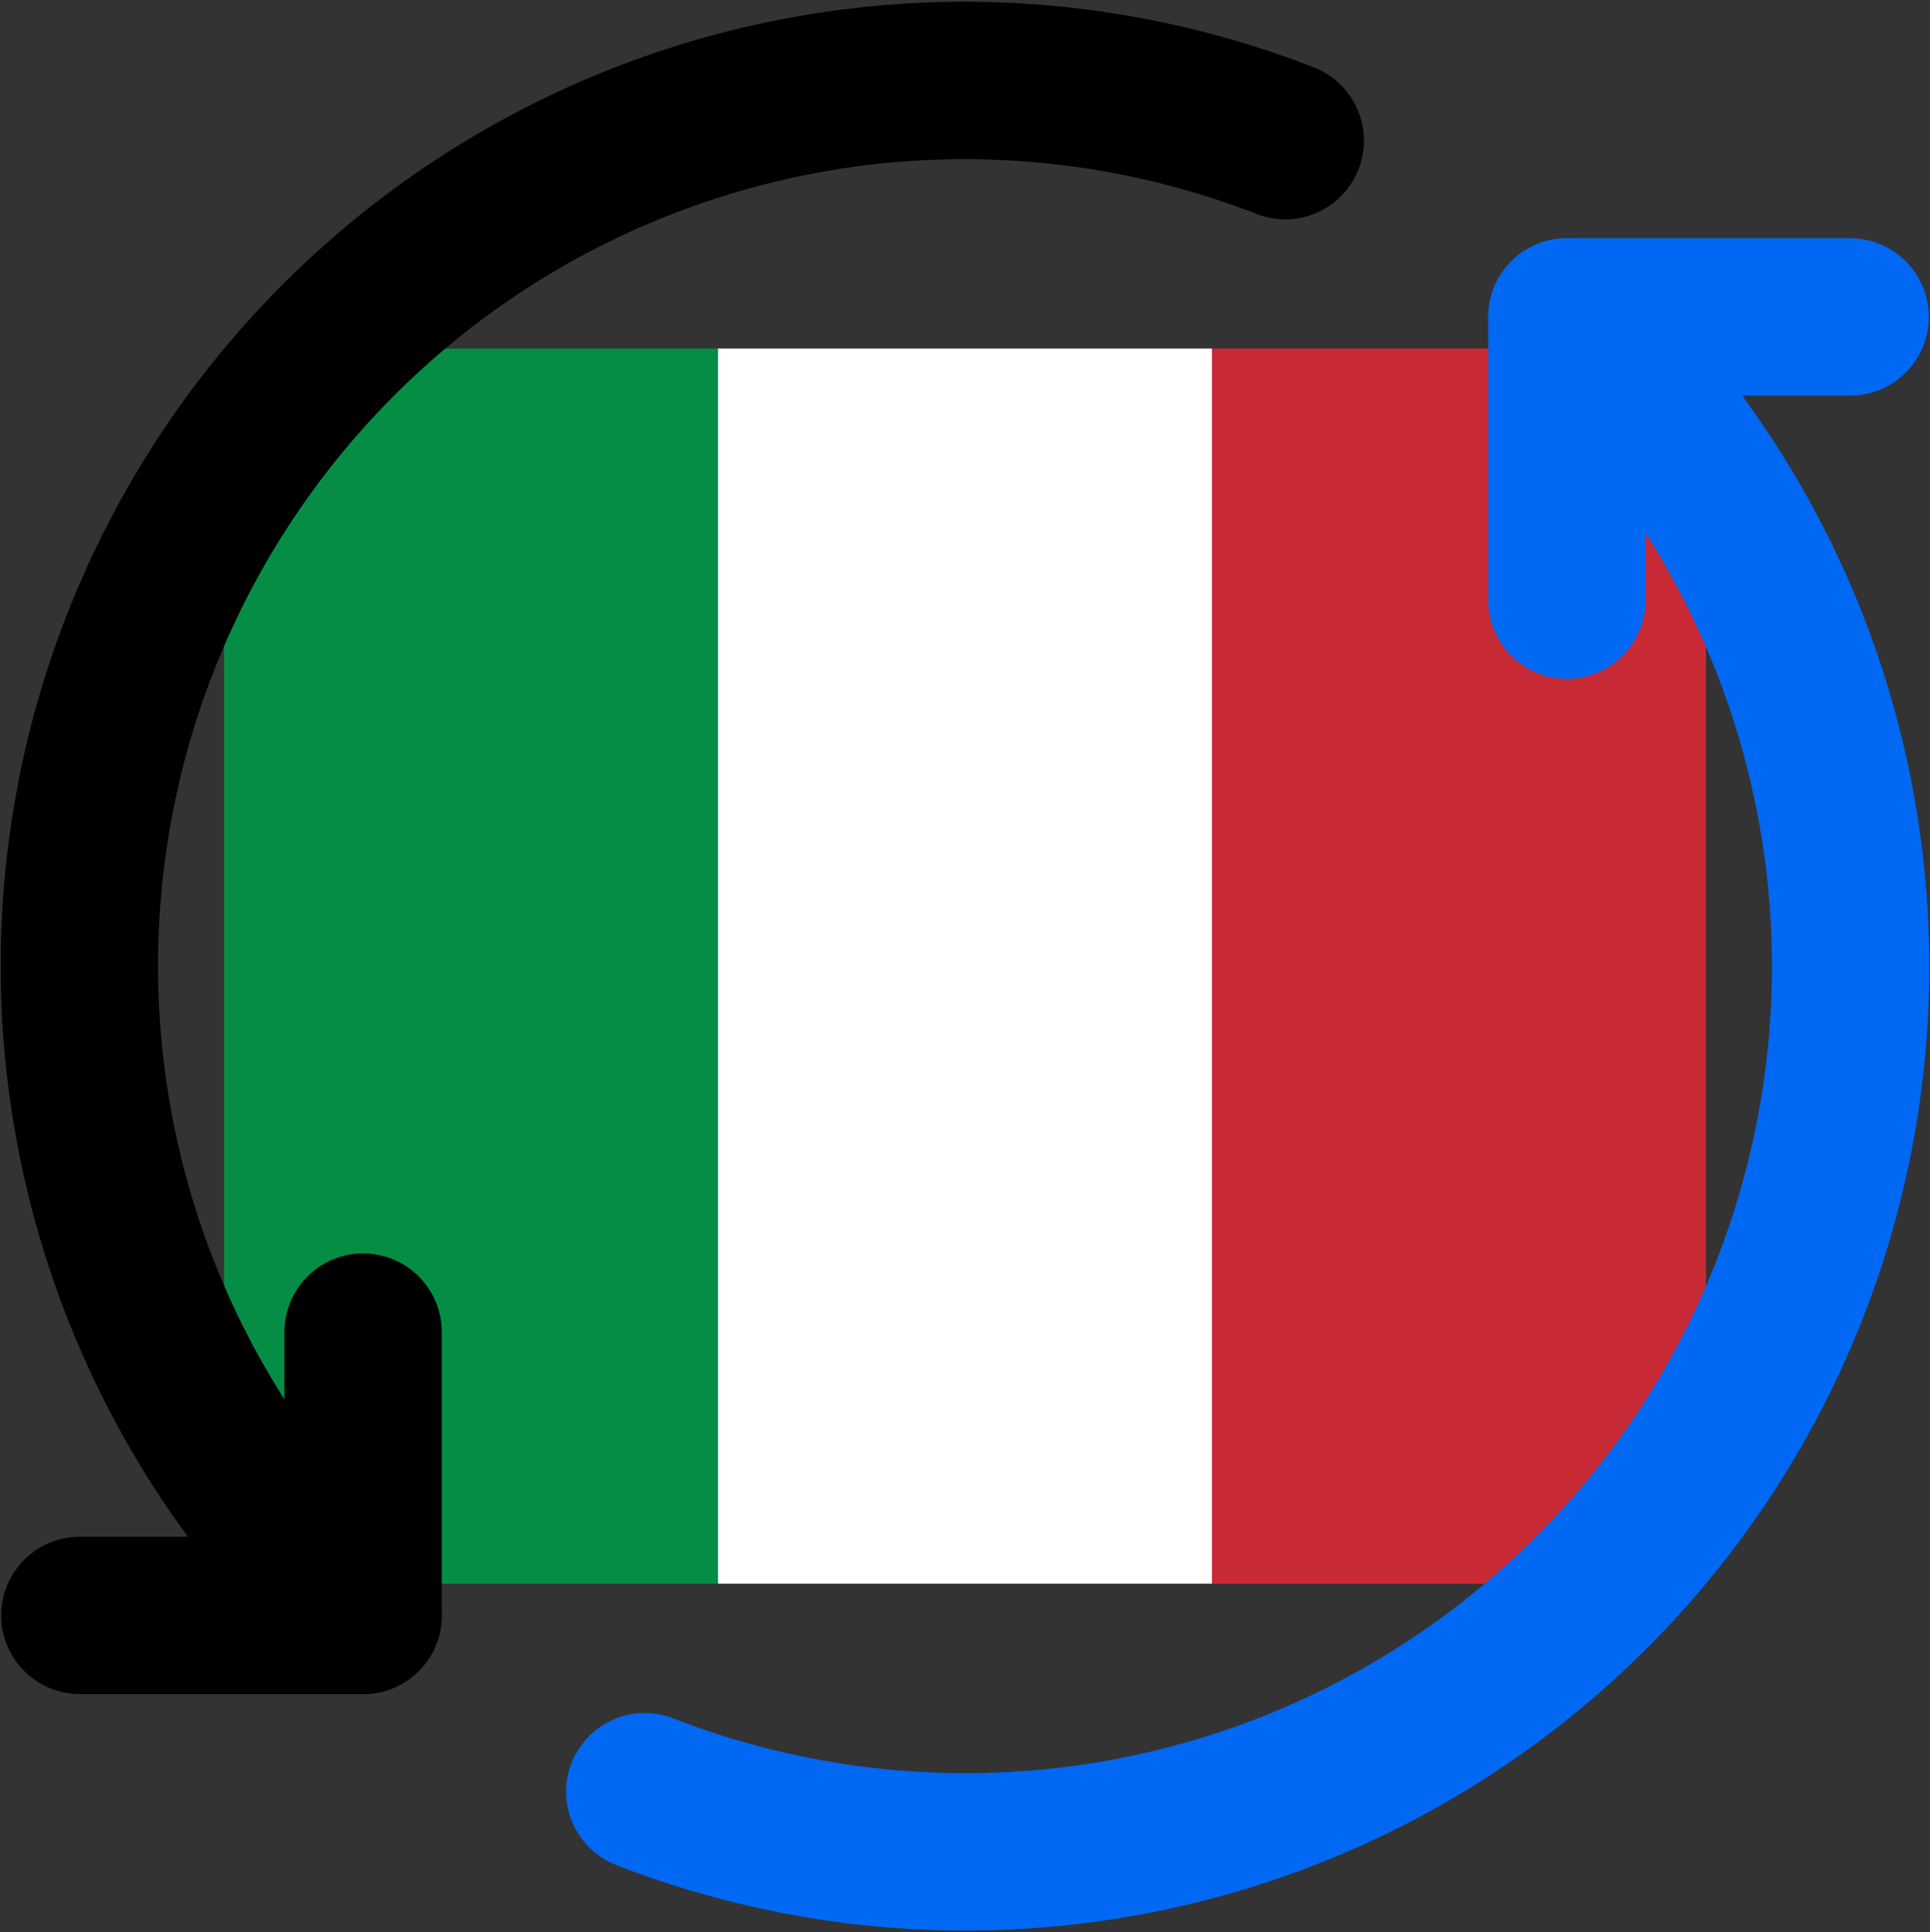 <svg xmlns="http://www.w3.org/2000/svg" xmlns:xlink="http://www.w3.org/1999/xlink" width="24.53" height="24.554" viewBox="0 0 24.53 24.554"><rect x="0" y="0" width="24.53" height="24.554" fill="#333333" stroke="none"/><defs><clipPath><circle cx="7.063" cy="7.063" r="7.063" transform="translate(673 173)"/></clipPath></defs><g transform="translate(-5500.992 2361.021)"><g transform="translate(4833.194 -2528.807)" clip-path="url(#a)"><g transform="translate(670.646 172.215)"><rect width="6.278" height="15.695" fill="#068d45"/><rect width="6.278" height="15.695" transform="translate(6.278)" fill="#fff"/><rect width="6.278" height="15.695" transform="translate(12.556)" fill="#c82a36"/></g></g><g transform="translate(5501.257 -2360.744)"><path d="M16.07,1.51A11.25,11.25,0,0,0,4.35,20.25" fill="none" stroke="#000" stroke-linecap="round" stroke-linejoin="round" stroke-width="2"/><path d="M4.35,16.65v3.6H.75" fill="none" stroke="#000" stroke-linecap="round" stroke-linejoin="round" stroke-width="2"/><path d="M7.93,22.49A11.25,11.25,0,0,0,19.65,3.75" fill="none" stroke="#0068f2" stroke-linecap="round" stroke-linejoin="round" stroke-width="2"/><path d="M19.65,7.35V3.75h3.6" fill="none" stroke="#0068f2" stroke-linecap="round" stroke-linejoin="round" stroke-width="2"/></g></g></svg>
